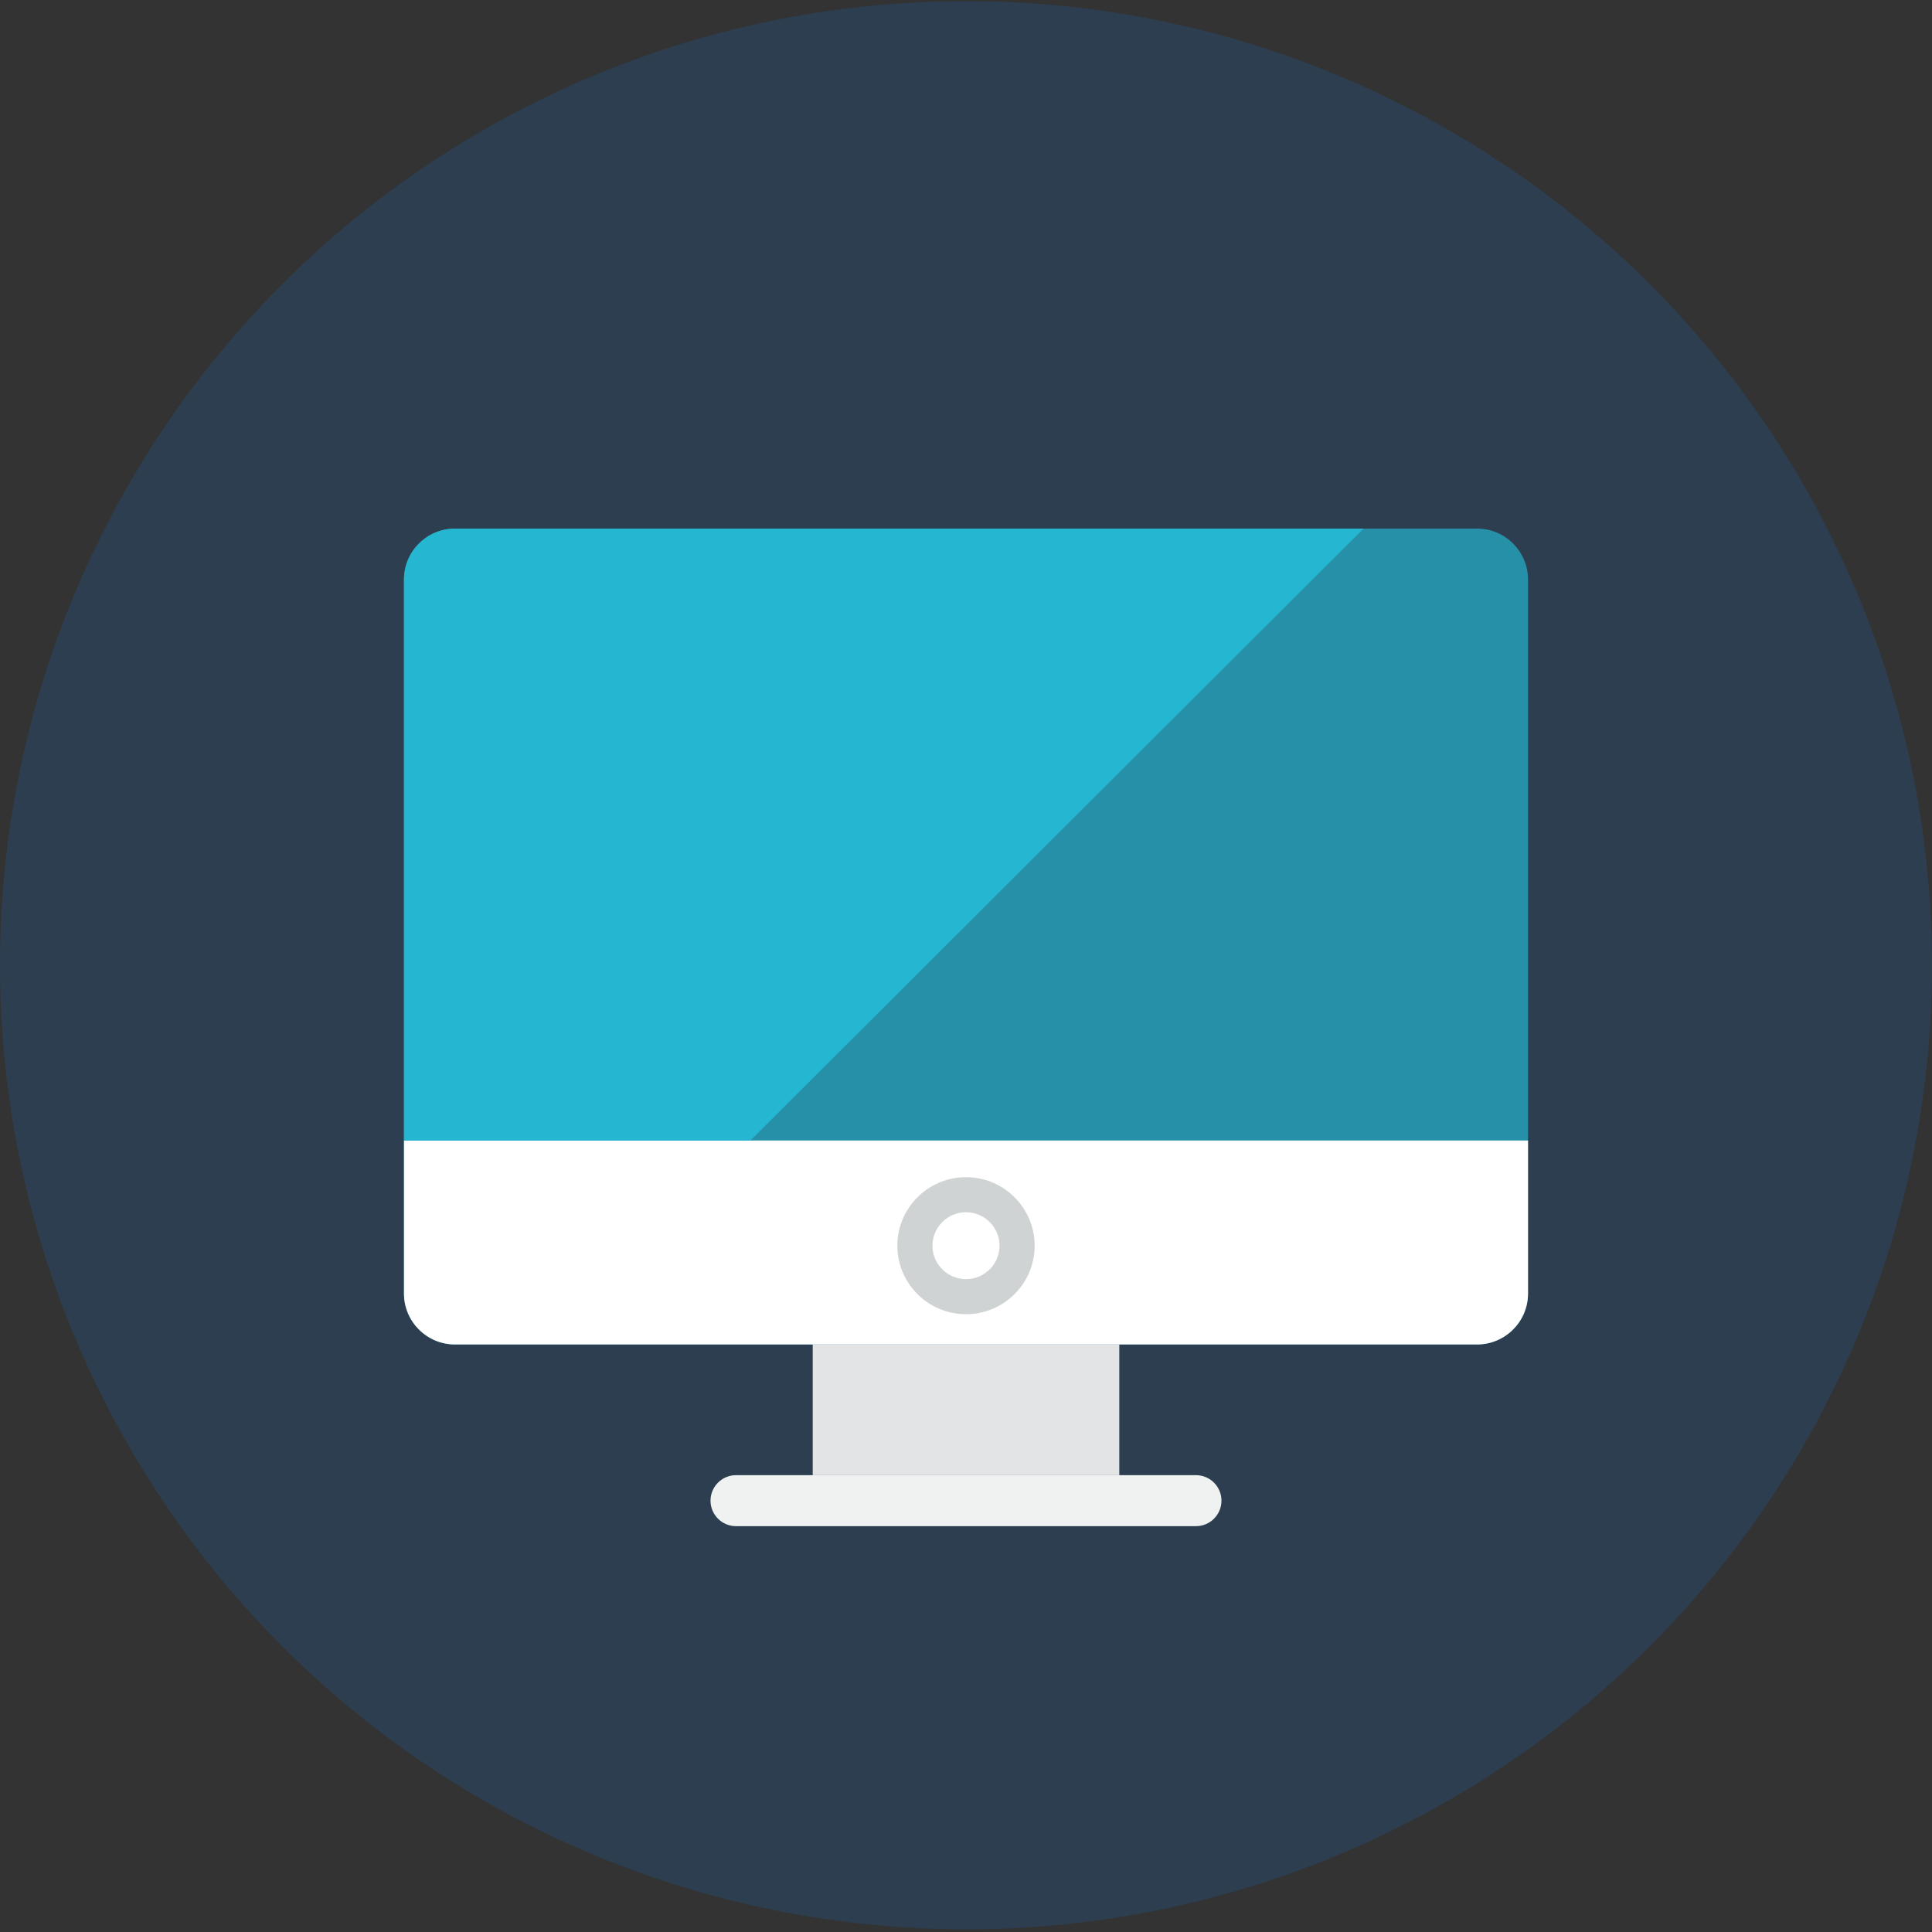<?xml version="1.0" encoding="UTF-8" standalone="no"?>
<svg width="256px" height="256px" viewBox="0 0 256 256" version="1.1" xmlns="http://www.w3.org/2000/svg" xmlns:xlink="http://www.w3.org/1999/xlink" xmlns:sketch="http://www.bohemiancoding.com/sketch/ns">
    <rect x="0" y="0" width="256" height="256" fill="#333333" stroke="none"/>
    <!-- Generator: Sketch 3.3.3 (12081) - http://www.bohemiancoding.com/sketch -->
    <title>it</title>
    <desc>Created with Sketch.</desc>
    <defs></defs>
    <g id="Page-1" stroke="none" stroke-width="1" fill="none" fill-rule="evenodd" sketch:type="MSPage">
        <g id="screen" sketch:type="MSLayerGroup">
            <g id="Artboard" transform="translate(0, 0.497)"></g>
            <g id="Multicolor" sketch:type="MSShapeGroup">
                <ellipse id="Oval" fill="#2C3E50" cx="128" cy="127.896" rx="128" ry="127.751"></ellipse>
                <g id="Group" transform="translate(53.07, 69.683)">
                    <path d="M149.403,101.711 C149.403,105.444 146.372,108.468 142.633,108.468 L7.227,108.468 C3.487,108.468 0.457,105.444 0.457,101.711 L0.457,7.113 C0.457,3.38 3.487,0.356 7.227,0.356 L142.633,0.356 C146.372,0.356 149.403,3.38 149.403,7.113 L149.403,101.711 L149.403,101.711 Z" id="Shape" fill="#2790A9"></path>
                    <rect id="Rectangle-path" fill="#E2E4E5" x="54.62" y="108.47" width="40.623" height="17.316"></rect>
                    <path d="M108.78,129.164 C108.78,131.029 107.265,132.543 105.394,132.543 L44.464,132.543 C42.595,132.543 41.077,131.031 41.077,129.164 C41.077,127.296 42.592,125.784 44.464,125.784 L105.396,125.784 C107.265,125.784 108.78,127.296 108.78,129.164 L108.78,129.164 Z" id="Shape" fill="#F0F1F1"></path>
                    <path d="M149.403,101.711 L149.403,81.441 L0.457,81.441 L0.457,101.711 C0.457,105.444 3.49,108.468 7.227,108.468 L142.633,108.468 C146.37,108.47 149.403,105.444 149.403,101.711 L149.403,101.711 Z" id="Shape" fill="#FFFFFF"></path>
                    <path d="M74.93,104.457 C69.912,104.457 65.833,100.385 65.833,95.377 C65.833,90.369 69.915,86.298 74.93,86.298 C79.945,86.298 84.027,90.369 84.027,95.377 C84.027,100.385 79.947,104.457 74.93,104.457 L74.93,104.457 Z M74.93,90.943 C72.479,90.943 70.487,92.931 70.487,95.377 C70.487,97.821 72.479,99.811 74.93,99.811 C77.38,99.811 79.373,97.823 79.373,95.377 C79.373,92.934 77.38,90.943 74.93,90.943 L74.93,90.943 Z" id="Shape" fill="#CFD3D4"></path>
                    <path d="M0.457,7.113 L0.457,81.441 L46.36,81.441 L127.603,0.356 L7.227,0.356 C3.49,0.356 0.457,3.382 0.457,7.113 L0.457,7.113 Z" id="Shape" fill="#25B6D2"></path>
                </g>
            </g>
        </g>
    </g>
</svg>